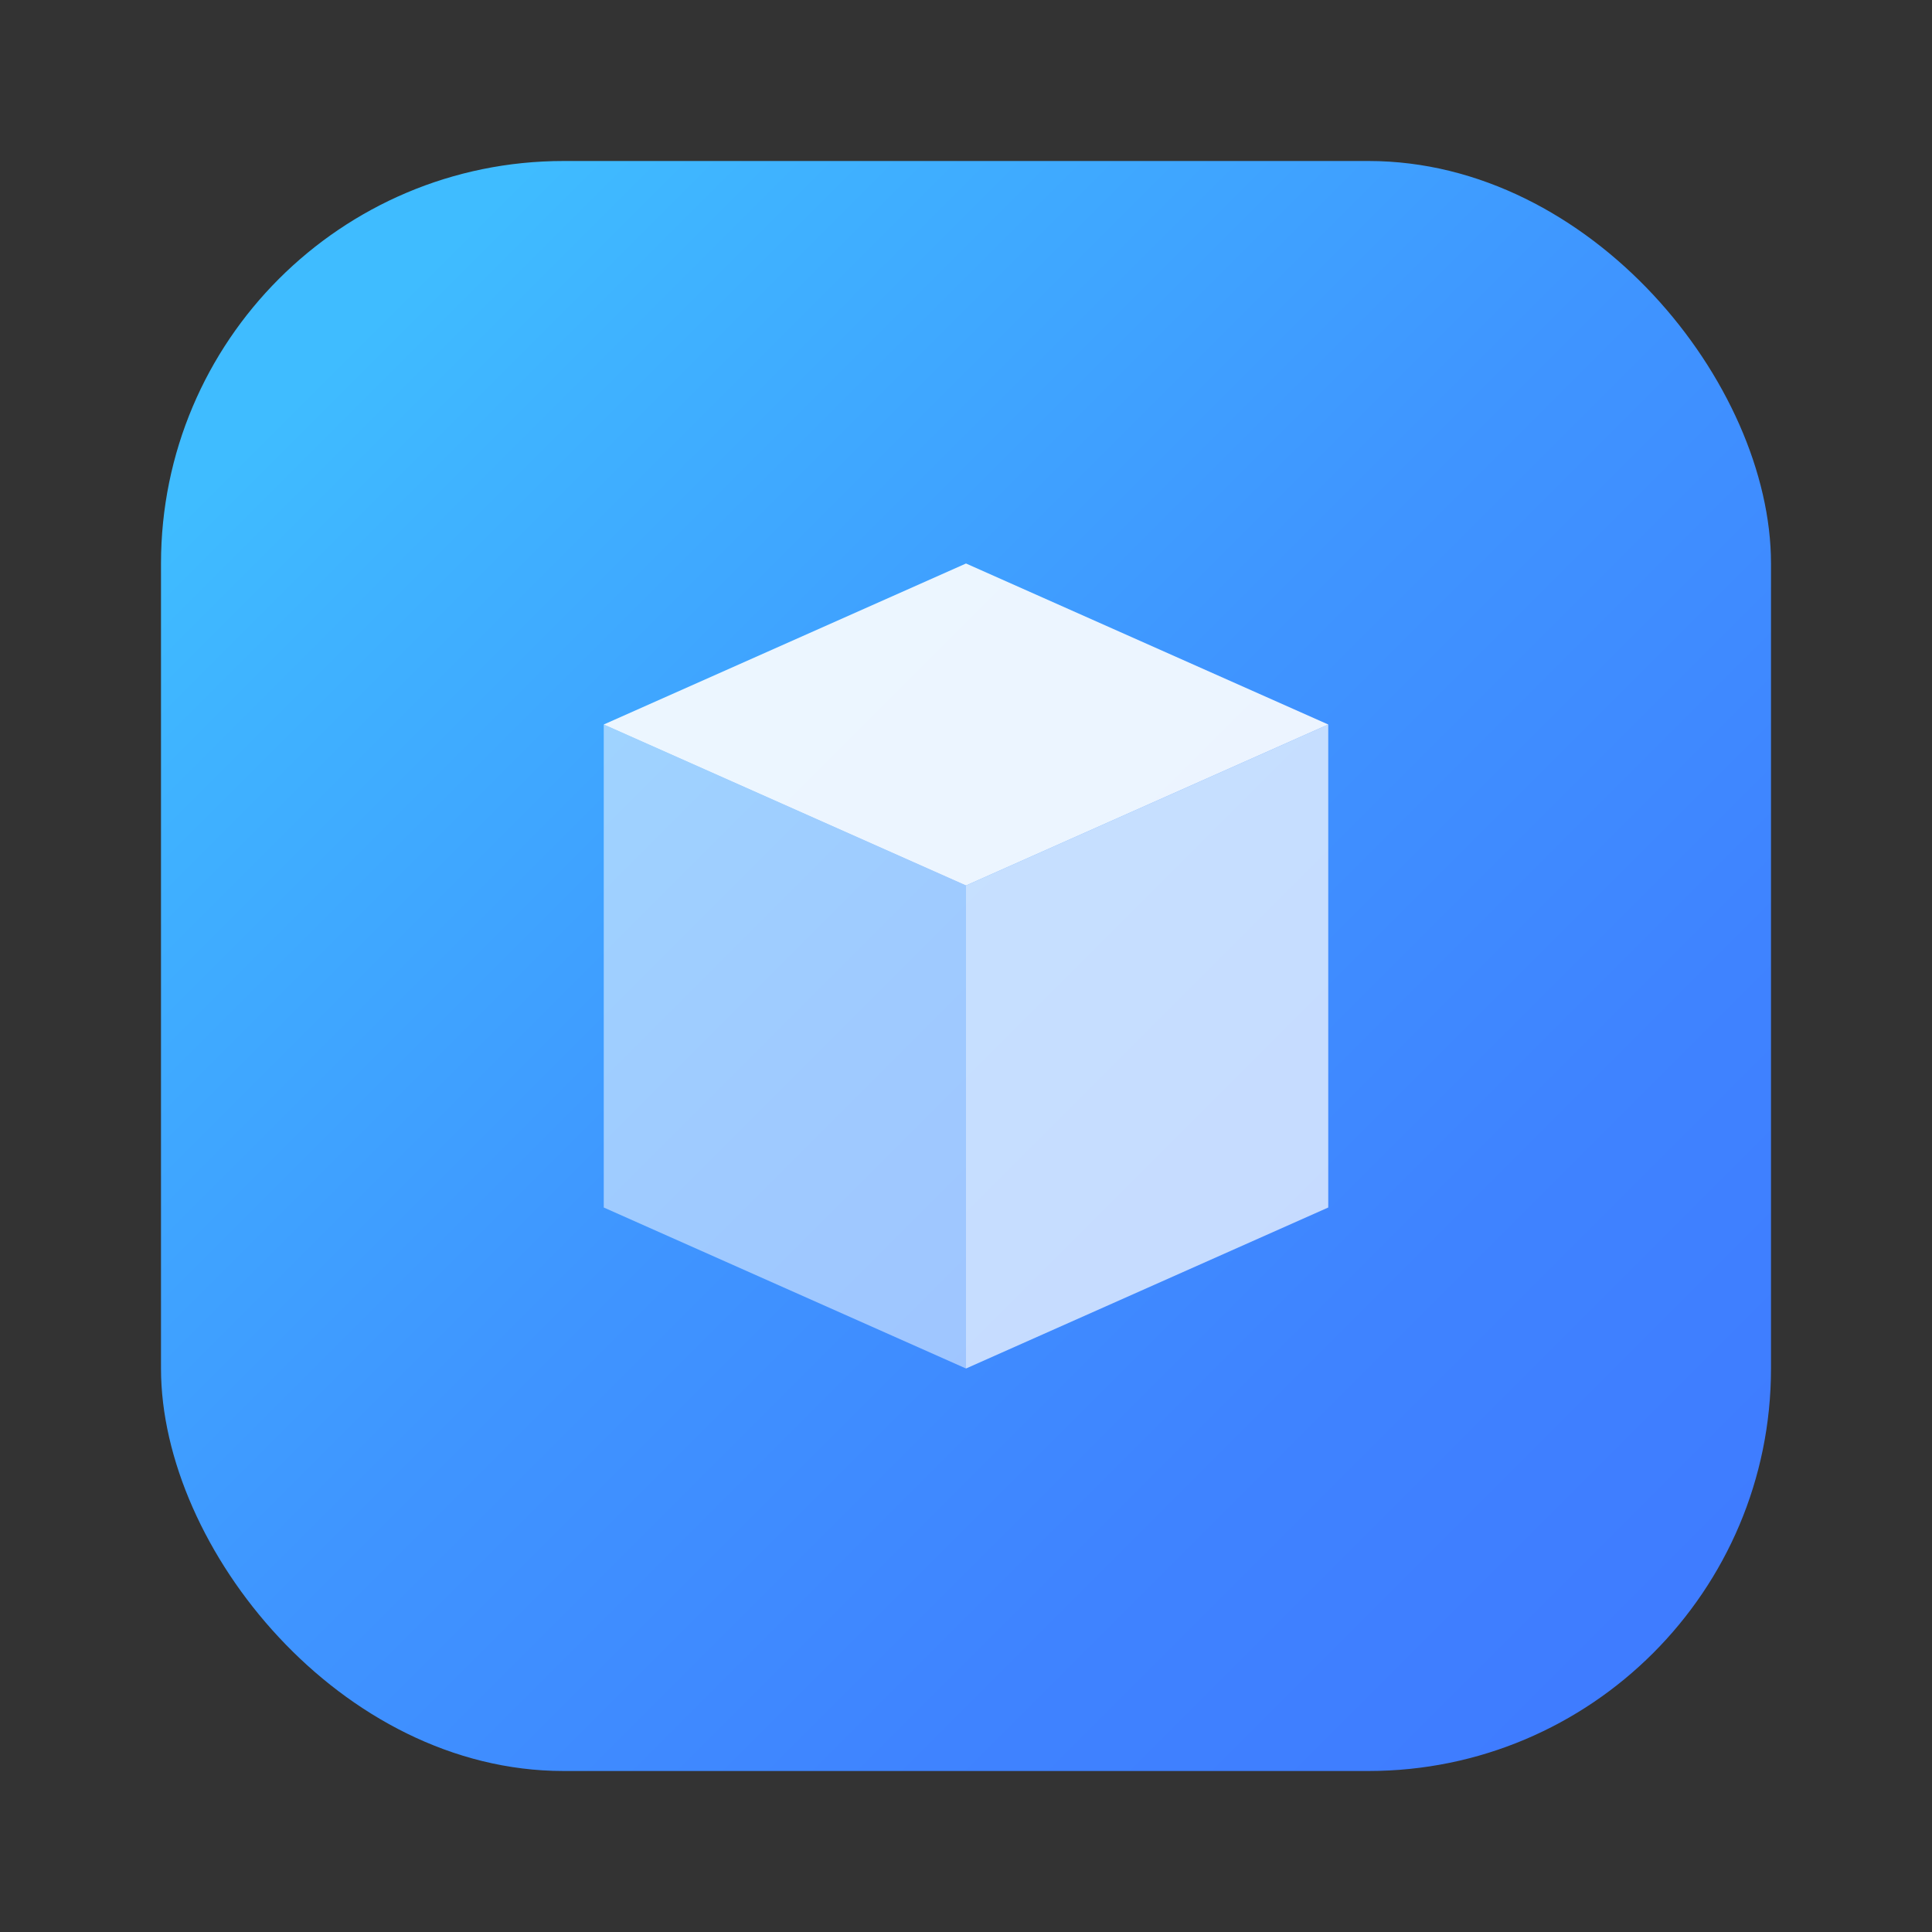 <svg xmlns="http://www.w3.org/2000/svg" xmlns:xlink="http://www.w3.org/1999/xlink" viewBox="0 0 48 48"><rect x="0" y="0" width="48" height="48" fill="#333333" stroke="none"/><defs><style>.a{fill:url(#a);}.b,.c,.d{fill:#fff;}.b{opacity:0.9;}.c{opacity:0.7;}.d{opacity:0.5;}</style><linearGradient id="a" x1="8.609" y1="8.609" x2="40.619" y2="40.619" gradientUnits="userSpaceOnUse"><stop offset="0" stop-color="#3fbcff"></stop><stop offset="0.098" stop-color="#3fb3ff"></stop><stop offset="0.463" stop-color="#3f95ff"></stop><stop offset="0.777" stop-color="#3f83ff"></stop><stop offset="1" stop-color="#3f7cff"></stop></linearGradient></defs><rect class="a" x="4" y="4" width="40" height="40" rx="10"></rect><polygon class="b" points="24 14 15 18 24 22 33 18 24 14"></polygon><polygon class="c" points="33 30 33 18 24 22 24 34 33 30"></polygon><polygon class="d" points="15 18 15 30 24 34 24 22 15 18"></polygon></svg>